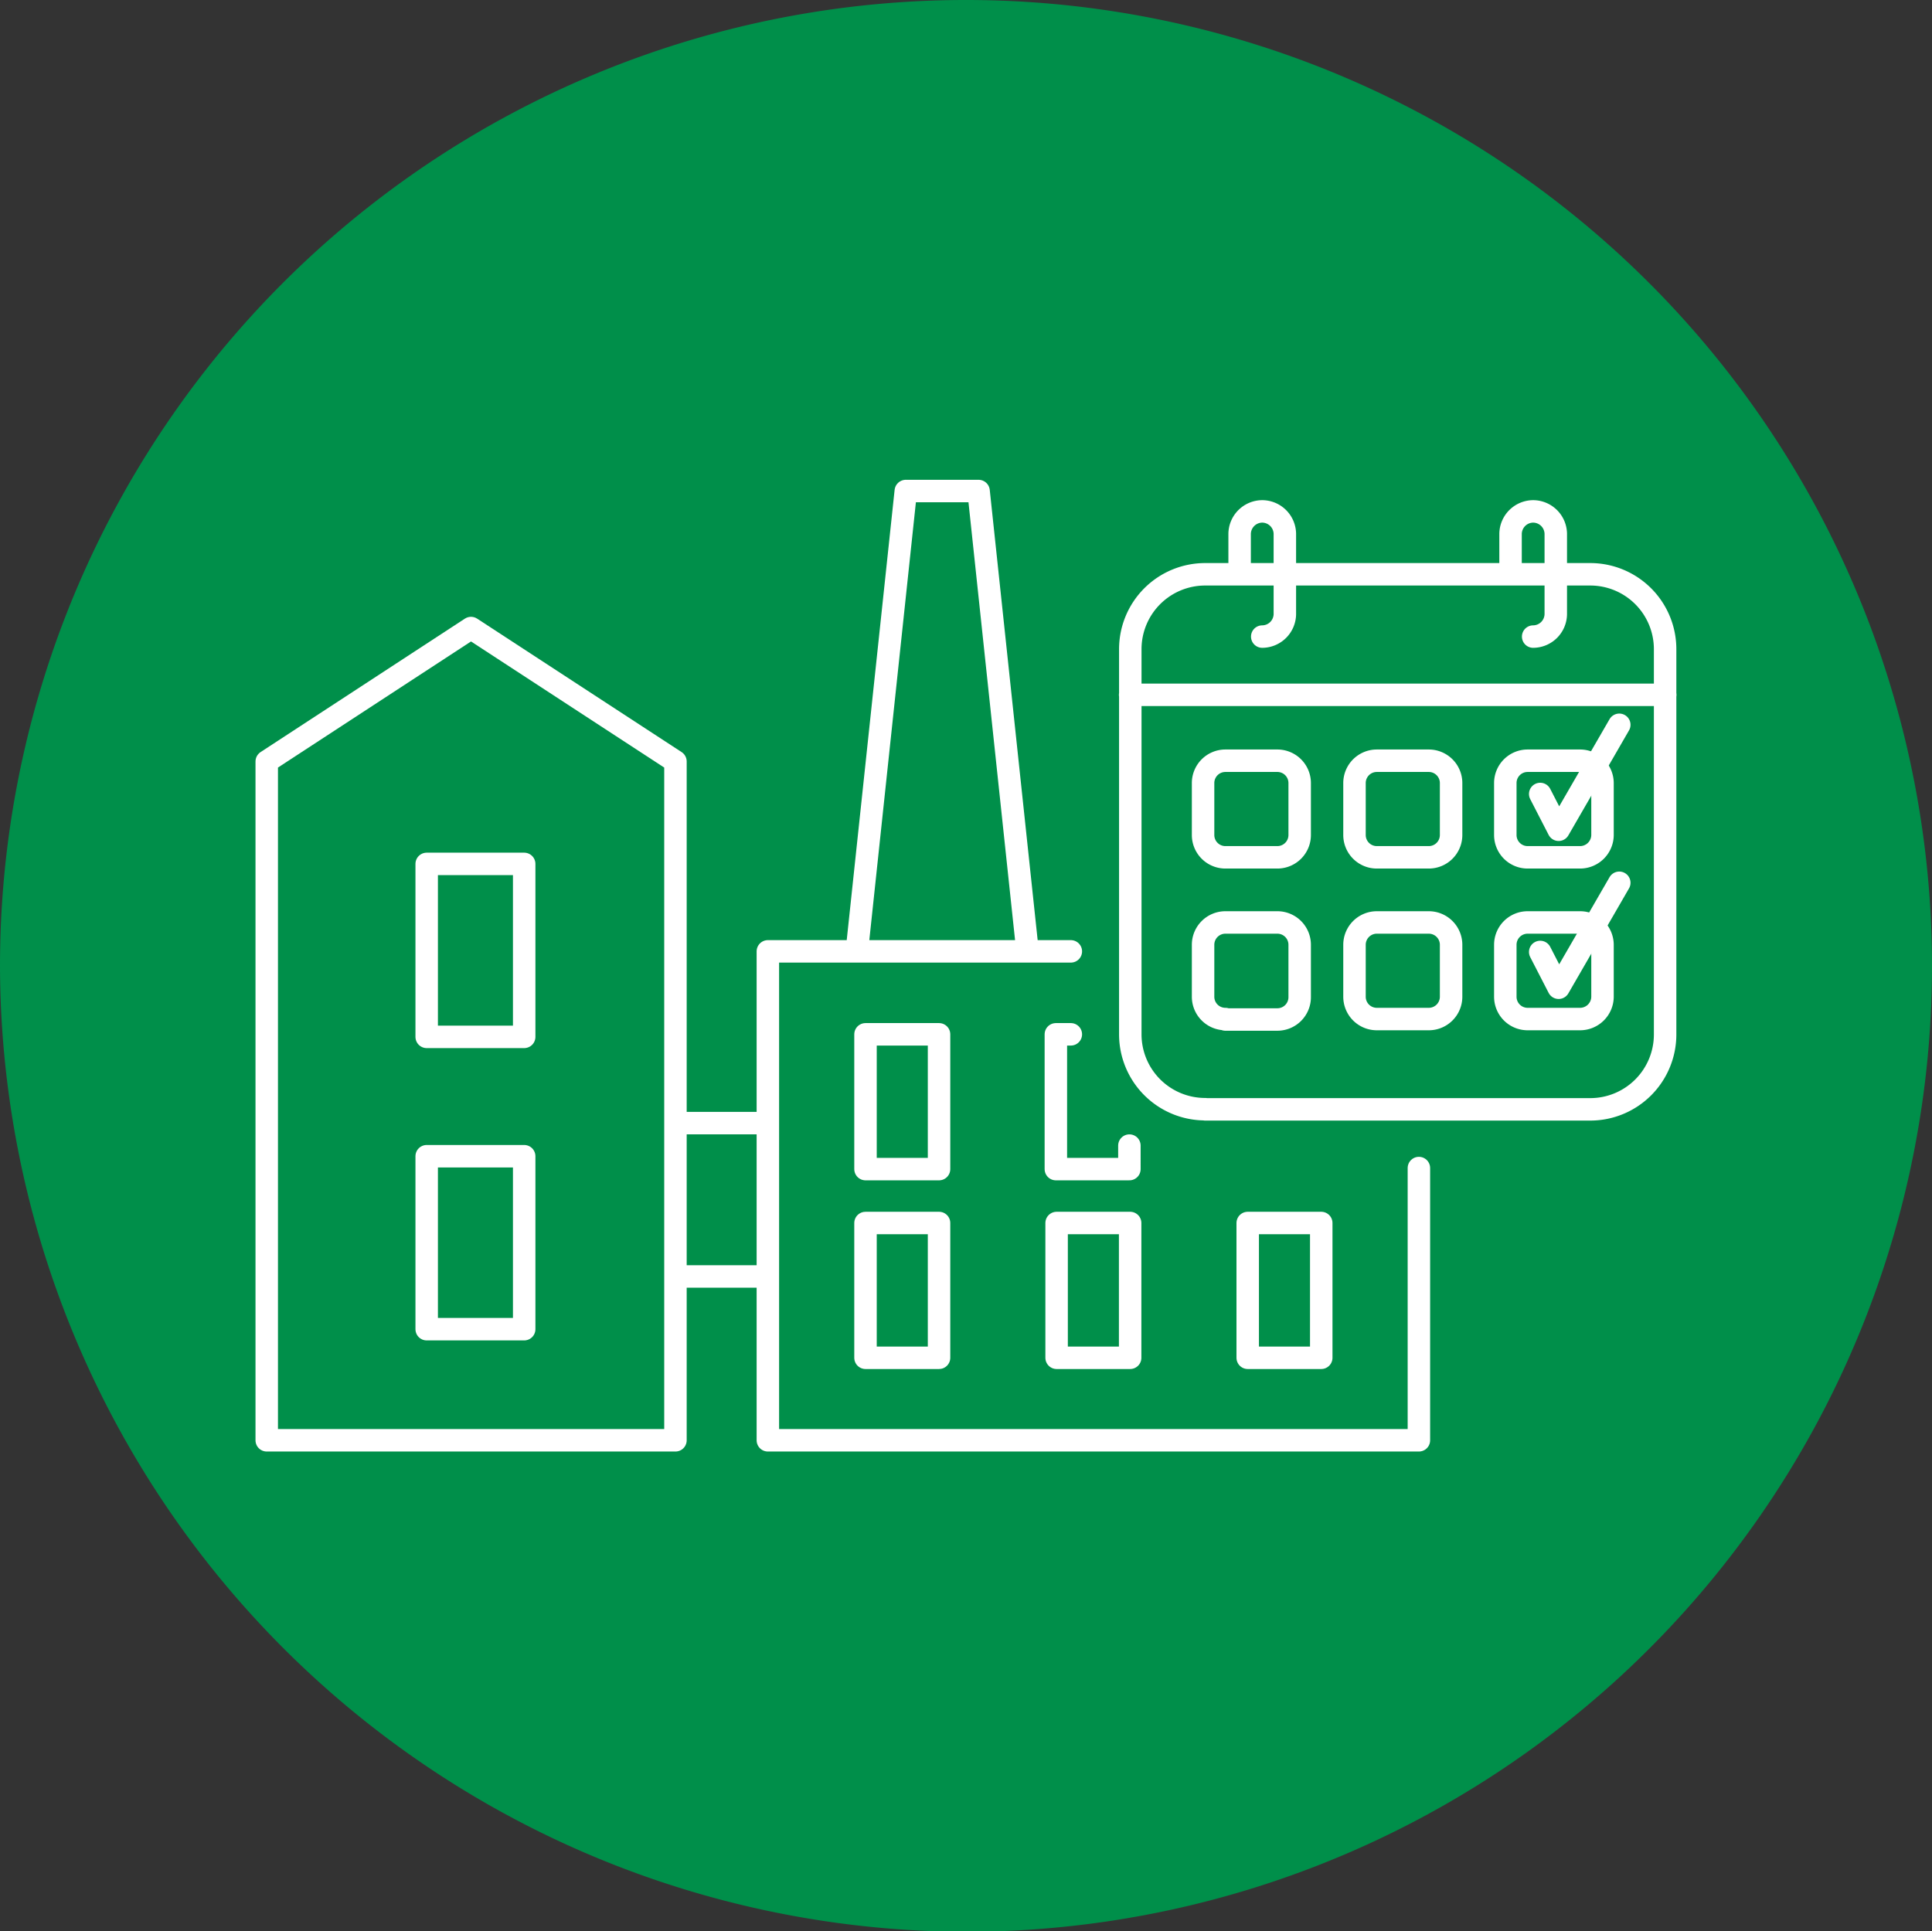<svg id="Layer_1" data-name="Layer 1" xmlns="http://www.w3.org/2000/svg" viewBox="0 0 129 128.96">
  <rect x="0" y="0" width="129" height="128.96" fill="#333333" stroke="none"/>
  <defs>
    <style>
      .cls-1 {
        fill: #008f4a;
      }

      .cls-1, .cls-2 {
        fill-rule: evenodd;
      }

      .cls-2 {
        fill: none;
        stroke: #fff;
        stroke-linecap: round;
        stroke-linejoin: round;
        stroke-width: 1.5px;
      }
    </style>
  </defs>
  <g>
    <path class="cls-1" d="M64.5,129A64.5,64.5,0,1,0,0,64.48,64.63,64.63,0,0,0,64.5,129Z"/>
    <path class="cls-2" d="M45.1,96.18H17.81V50.85l13.64-8.91L45.1,50.85V96.18ZM28.49,57.69H35V69.24H28.49V57.69Zm0,19.52H35V88.76H28.49V77.21ZM45.1,75h6.17V85.24H45.1V75ZM94.74,78V96.18H51.27V63.53H71.5m0,5.54h-1v9h4.91V76.5M57.79,69.07H62.7v9H57.79v-9Zm0,12.6H62.7v9H57.79v-9Zm25.52,0h4.91v9H83.31v-9Zm-12.76,0h4.91v9H70.55v-9ZM57.21,63.53h11.4L65.34,32.79H60.48Z"/>
    <path class="cls-2" d="M80.47,74.08h25.71a5,5,0,0,0,5-5V43.35a5,5,0,0,0-5-5H80.47a5,5,0,0,0-5,5V69.07a5,5,0,0,0,5,5Zm1.35-6H85.3a1.49,1.49,0,0,0,1.48-1.49V63.09A1.49,1.49,0,0,0,85.3,61.6H81.82a1.49,1.49,0,0,0-1.49,1.49v3.47a1.49,1.49,0,0,0,1.49,1.49ZM102,57.25h3.48A1.5,1.5,0,0,0,107,55.76V52.28a1.5,1.5,0,0,0-1.49-1.48H102a1.49,1.49,0,0,0-1.49,1.48v3.48A1.49,1.49,0,0,0,102,57.25Zm-10.1,0H95.4a1.49,1.49,0,0,0,1.49-1.49V52.28A1.49,1.49,0,0,0,95.4,50.8H91.93a1.49,1.49,0,0,0-1.49,1.48v3.48a1.49,1.49,0,0,0,1.49,1.49Zm-10.11,0H85.3a1.49,1.49,0,0,0,1.48-1.49V52.28A1.49,1.49,0,0,0,85.3,50.8H81.82a1.49,1.49,0,0,0-1.49,1.48v3.48a1.49,1.49,0,0,0,1.49,1.49ZM102,68.05h3.48A1.5,1.5,0,0,0,107,66.56V63.09a1.5,1.5,0,0,0-1.49-1.49H102a1.49,1.49,0,0,0-1.49,1.49v3.47A1.49,1.49,0,0,0,102,68.05Zm-10.1,0H95.4a1.49,1.49,0,0,0,1.49-1.49V63.09A1.49,1.49,0,0,0,95.4,61.6H91.93a1.49,1.49,0,0,0-1.49,1.49v3.47a1.49,1.49,0,0,0,1.49,1.49ZM75.46,46.4h35.73M82.77,38.34V35.66a1.52,1.52,0,0,1,1.51-1.51h0a1.52,1.52,0,0,1,1.51,1.51V41a1.52,1.52,0,0,1-1.51,1.51m16.58-4.2V35.66a1.52,1.52,0,0,1,1.51-1.51h0a1.52,1.52,0,0,1,1.51,1.51V41a1.52,1.52,0,0,1-1.51,1.51"/>
    <polyline class="cls-2" points="102.84 53.02 104.07 55.41 108.12 48.4"/>
    <polyline class="cls-2" points="102.84 63.57 104.07 65.96 108.12 58.95"/>
  </g>
</svg>
